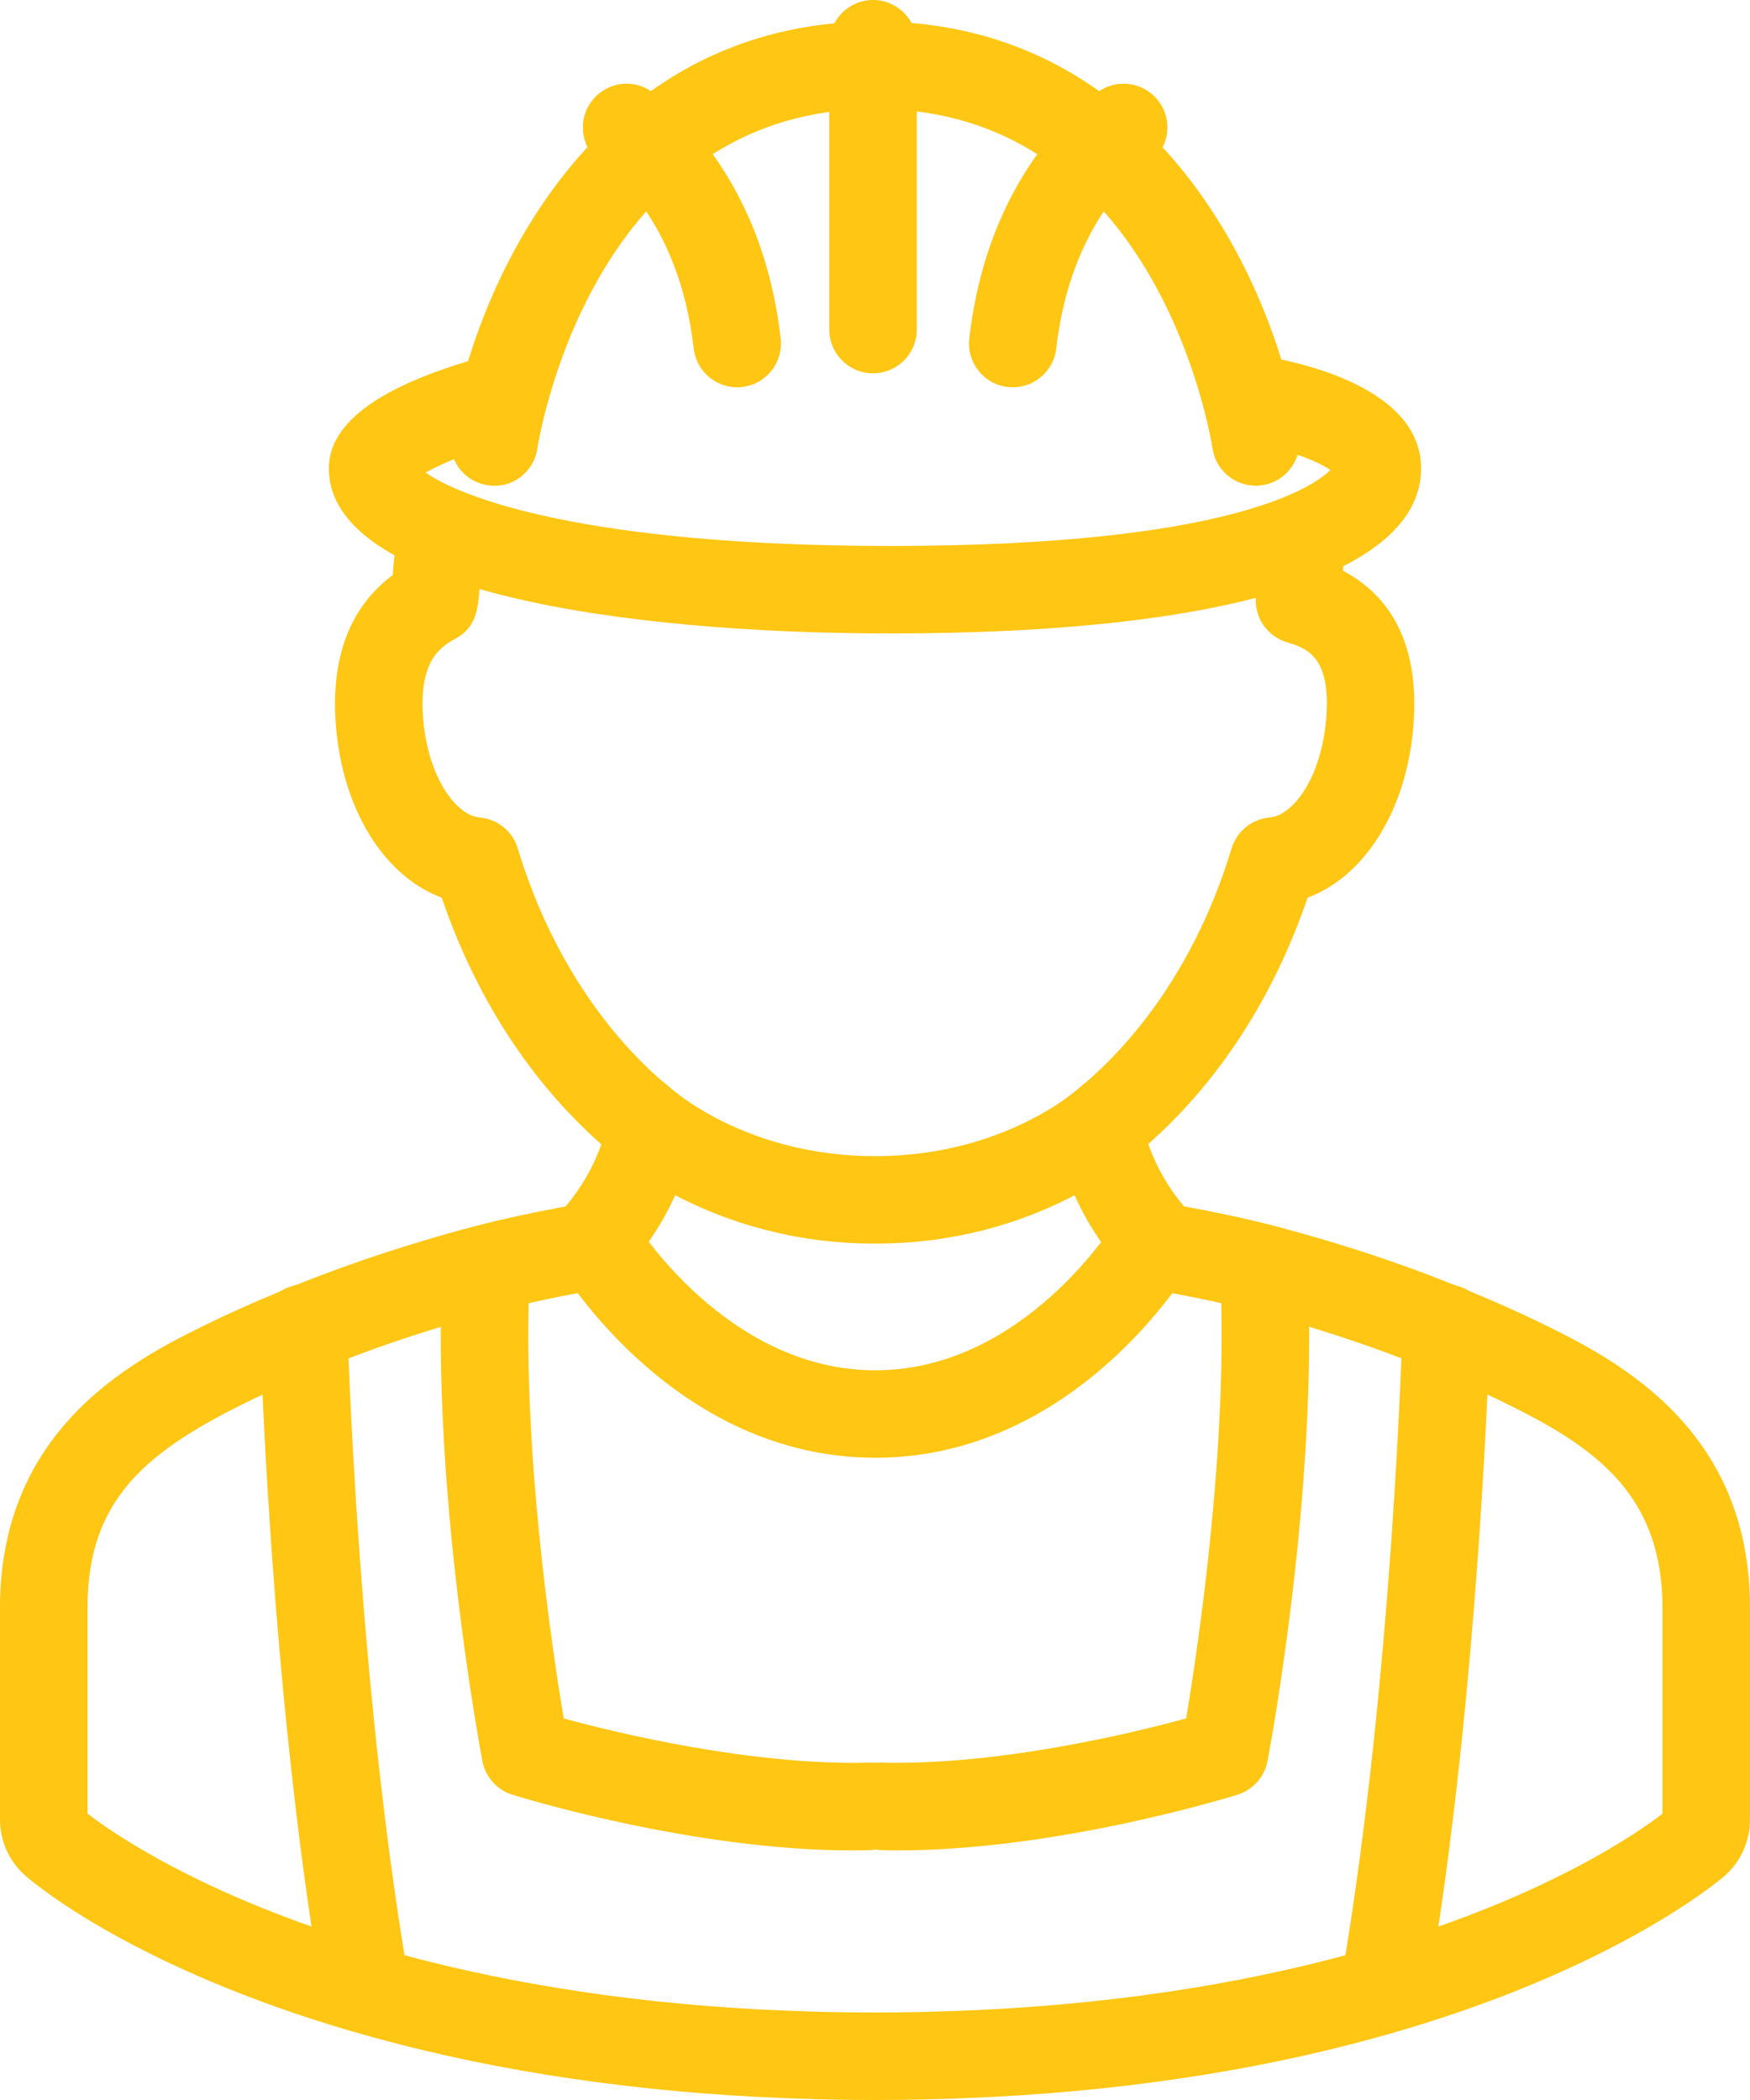 <?xml version="1.0" encoding="utf-8"?>
<!-- Generator: Adobe Illustrator 16.0.4, SVG Export Plug-In . SVG Version: 6.00 Build 0)  -->
<!DOCTYPE svg PUBLIC "-//W3C//DTD SVG 1.1//EN" "http://www.w3.org/Graphics/SVG/1.1/DTD/svg11.dtd">
<svg version="1.1" id="Layer_1" xmlns="http://www.w3.org/2000/svg" xmlns:xlink="http://www.w3.org/1999/xlink" x="0px" y="0px"
	 width="40px" height="48px" viewBox="0 0 40 48" enable-background="new 0 0 40 48" xml:space="preserve">
<g>
	<path fill="#FFC613" d="M20,48c-0.464,0-0.917-0.006-1.362-0.019c-0.499-0.014-0.917-0.032-1.328-0.052
		c-3.331-0.174-6.441-0.676-9.25-1.494H8.06c-0.003,0-0.007-0.002-0.01-0.002c-4.92-1.436-7.211-3.335-7.456-3.547
		C0.216,42.561,0,42.088,0,41.592v-4.844c0-4.195,3.191-5.738,4.906-6.566c0.474-0.229,0.975-0.448,1.487-0.66
		c0.017-0.008,0.035-0.014,0.052-0.02c0.806-0.332,1.621-0.631,2.424-0.891c0.626-0.202,1.173-0.365,1.692-0.506l0,0
		c0.038-0.01,0.075-0.018,0.112-0.023l0.008-0.008l0.229-0.061c0.597-0.154,1.247-0.295,2.018-0.438
		c0.359-0.426,0.633-0.9,0.818-1.418c-1.625-1.436-2.873-3.364-3.649-5.638c-0.297-0.112-0.581-0.277-0.84-0.491
		c-0.872-0.719-1.446-1.949-1.573-3.375c-0.141-1.586,0.294-2.764,1.294-3.51c0.039-0.594,0.08-1.062,0.635-1.312
		c0.503-0.227,1.095,0,1.321,0.504c0.094,0.21,0.11,0.435,0.06,0.642c-0.008,0.082-0.015,0.206-0.023,0.33
		c-0.039,0.598-0.067,1.029-0.575,1.299c-0.419,0.223-0.832,0.617-0.72,1.87c0.078,0.868,0.405,1.639,0.854,2.009
		c0.146,0.121,0.293,0.188,0.438,0.201c0.407,0.037,0.75,0.317,0.868,0.709c0.699,2.324,2.001,4.32,3.666,5.621
		c0.304,0.238,0.444,0.629,0.36,1.006c-0.268,1.207-0.84,2.273-1.7,3.168c-0.146,0.152-0.337,0.254-0.545,0.291
		c-0.873,0.156-1.577,0.306-2.217,0.471l-0.31,0.082c-0.007,0.002-0.014,0.004-0.021,0.006c-0.487,0.131-0.999,0.285-1.586,0.474
		c-0.766,0.247-1.545,0.534-2.315,0.853c-0.016,0.007-0.033,0.014-0.049,0.02c-0.461,0.191-0.913,0.389-1.341,0.596
		C3.327,33.166,2,34.275,2,36.748v4.705c0.463,0.361,2.57,1.881,6.607,3.06c0.004,0.001,0.008,0.002,0.012,0.003l0,0
		c2.661,0.774,5.619,1.251,8.792,1.417c0.394,0.019,0.8,0.036,1.282,0.05c0.853,0.022,1.693,0.025,2.68-0.003
		c0.418-0.011,0.822-0.028,1.219-0.048c3.168-0.165,6.125-0.641,8.786-1.416l0,0c0.006-0.002,0.013-0.004,0.019-0.006
		c4.037-1.178,6.139-2.694,6.602-3.055v-4.707c0-2.719-1.71-3.768-3.776-4.766c-0.434-0.209-0.891-0.408-1.359-0.604
		c-0.802-0.331-1.585-0.619-2.36-0.869c-0.584-0.188-1.094-0.34-1.581-0.473c-0.03-0.008-0.082-0.023-0.111-0.033l-0.201-0.049
		c-0.808-0.209-1.619-0.361-2.237-0.471c-0.208-0.037-0.399-0.14-0.546-0.292c-0.859-0.895-1.43-1.964-1.697-3.177
		c-0.083-0.376,0.057-0.766,0.36-1.002c1.66-1.302,2.959-3.297,3.658-5.617c0.118-0.392,0.461-0.672,0.867-0.709
		c0.146-0.013,0.293-0.08,0.439-0.201c0.449-0.371,0.776-1.141,0.854-2.01c0.124-1.385-0.368-1.645-0.882-1.791
		c-0.406-0.116-0.695-0.475-0.723-0.895c-0.001-0.017-0.004-0.74-0.004-0.758c0-0.552,0.448-0.999,1-1c0.552,0,1,0.448,1,1v0.017
		c0.95,0.501,1.786,1.526,1.601,3.604c-0.126,1.423-0.7,2.653-1.572,3.375c-0.26,0.215-0.544,0.379-0.841,0.491
		c-0.775,2.271-2.022,4.197-3.643,5.632c0.185,0.521,0.458,0.998,0.817,1.424c0.598,0.109,1.317,0.254,2.037,0.439l0.235,0.062
		c0.012,0.002,0.039,0.01,0.069,0.019c-0.003-0.001-0.007-0.001-0.01-0.002c0.01,0.003,0.021,0.005,0.031,0.009
		c0.037,0.01,0.075,0.021,0.089,0.027c-0.015-0.006-0.029-0.012-0.044-0.016c0.54,0.146,1.057,0.301,1.647,0.49
		c0.827,0.268,1.66,0.574,2.477,0.911c0.542,0.226,1.033,0.44,1.5,0.665C36.809,31.01,40,32.553,40,36.748v4.844
		c0,0.495-0.215,0.967-0.589,1.293c-0.099,0.085-2.434,2.078-7.444,3.543c-0.024,0.008-0.047,0.014-0.069,0.02
		c-2.77,0.807-5.879,1.309-9.203,1.481c-0.415,0.021-0.834,0.039-1.267,0.05C20.917,47.994,20.464,48,20,48z"/>
</g>
<path fill="#FFC613" d="M16.848,8.852c-0.501,0-0.934-0.376-0.992-0.887c-0.344-3.018-2.016-4.168-2.086-4.215
	c-0.456-0.305-0.586-0.923-0.286-1.381c0.3-0.459,0.907-0.595,1.37-0.301c0.103,0.066,2.532,1.656,2.99,5.67
	c0.062,0.549-0.332,1.045-0.88,1.107C16.924,8.85,16.886,8.852,16.848,8.852z"/>
<path fill="#FFC613" d="M23.15,8.852c-0.038,0-0.076-0.002-0.115-0.006c-0.549-0.062-0.943-0.559-0.88-1.107
	c0.458-4.014,2.887-5.604,2.99-5.67c0.466-0.296,1.084-0.158,1.381,0.307c0.295,0.463,0.162,1.076-0.298,1.375
	c-0.09,0.061-1.743,1.217-2.085,4.215C24.084,8.476,23.652,8.852,23.15,8.852z"/>
<path fill="#FFC613" d="M19.955,8.533c-0.552,0-1-0.447-1-1V1c0-0.552,0.448-1,1-1s1,0.448,1,1v6.533
	C20.955,8.086,20.507,8.533,19.955,8.533z"/>
<path fill="#FFC613" d="M28.702,11.102c-0.485,0-0.911-0.354-0.987-0.848c-0.049-0.316-1.281-7.764-7.716-7.764
	s-7.667,7.447-7.716,7.764c-0.084,0.545-0.589,0.928-1.14,0.836c-0.545-0.084-0.919-0.593-0.837-1.138
	c0.497-3.272,3.162-9.462,9.693-9.462s9.196,6.189,9.693,9.462c0.083,0.545-0.292,1.054-0.837,1.138
	C28.804,11.098,28.752,11.102,28.702,11.102z"/>
<path fill="#FFC613" d="M20.367,14.479c-6.212,0-12.851-0.99-12.851-3.772c0-1.047,1.182-1.903,3.513-2.546
	c0.535-0.15,1.082,0.165,1.229,0.697c0.147,0.531-0.165,1.082-0.697,1.23c-0.682,0.188-1.418,0.48-1.833,0.713
	c0.801,0.566,3.639,1.678,10.639,1.678c7.74,0,9.659-1.356,10.041-1.735c-0.316-0.229-1.133-0.513-1.865-0.632
	c-0.544-0.09-0.915-0.604-0.826-1.147c0.088-0.545,0.601-0.916,1.145-0.827c0.849,0.137,3.62,0.725,3.62,2.569
	C32.482,13.104,28.066,14.479,20.367,14.479z"/>
<path fill="#FFC613" d="M20,28.426c-3.787,0-5.998-2.052-6.09-2.139c-0.401-0.38-0.418-1.014-0.039-1.414
	c0.377-0.399,1.007-0.418,1.41-0.042c0.08,0.073,1.77,1.595,4.719,1.595c2.957,0,4.639-1.529,4.709-1.594
	c0.403-0.373,1.034-0.355,1.411,0.046c0.376,0.401,0.361,1.028-0.037,1.407C25.991,26.373,23.789,28.426,20,28.426z"/>
<path fill="#FFC613" d="M20.006,33.32c-4.57,0-7.133-4.225-7.24-4.404c-0.282-0.475-0.126-1.089,0.349-1.371
	c0.473-0.281,1.086-0.126,1.369,0.347l0,0c0.021,0.034,2.104,3.429,5.522,3.429c3.417,0,5.489-3.393,5.509-3.427
	c0.284-0.474,0.896-0.628,1.37-0.347c0.474,0.281,0.63,0.893,0.35,1.367C27.129,29.094,24.577,33.32,20.006,33.32z"/>
<path fill="#FFC613" d="M8.331,46.287c-0.479,0-0.902-0.344-0.985-0.832c-1.183-6.963-1.401-14.989-1.403-15.069
	c-0.014-0.552,0.422-1.011,0.974-1.025c0.55-0.038,1.011,0.422,1.025,0.974c0.002,0.079,0.217,7.967,1.375,14.786
	c0.092,0.544-0.274,1.062-0.818,1.153C8.442,46.283,8.386,46.287,8.331,46.287z"/>
<path fill="#FFC613" d="M19.481,42.295c-3.662,0-7.6-1.221-7.771-1.273c-0.352-0.11-0.615-0.406-0.684-0.769
	c-0.048-0.251-1.164-6.21-0.916-11.247c0.027-0.552,0.482-0.98,1.048-0.949c0.551,0.027,0.977,0.496,0.95,1.048
	c-0.192,3.903,0.504,8.544,0.777,10.174c1.239,0.339,4.252,1.063,6.905,1.013c0.549-0.055,1.009,0.425,1.022,0.977
	c0.013,0.553-0.425,1.01-0.977,1.022C19.719,42.293,19.6,42.295,19.481,42.295z"/>
<path fill="#FFC613" d="M31.667,46.287c-0.056,0-0.112-0.004-0.168-0.014c-0.544-0.092-0.911-0.609-0.818-1.153
	c1.158-6.819,1.374-14.707,1.375-14.786c0.014-0.552,0.465-1.012,1.025-0.974c0.552,0.015,0.988,0.474,0.974,1.025
	c-0.002,0.08-0.22,8.106-1.403,15.069C32.569,45.943,32.146,46.287,31.667,46.287z"/>
<path fill="#FFC613" d="M20.517,42.295c-0.119,0-0.237-0.002-0.355-0.005c-0.552-0.013-0.99-0.47-0.977-1.022
	c0.012-0.552,0.474-1.027,1.022-0.977c2.662,0.051,5.667-0.674,6.905-1.013c0.273-1.632,0.97-6.275,0.778-10.174
	c-0.027-0.552,0.398-1.021,0.95-1.048c0.556-0.031,1.021,0.397,1.048,0.949c0.248,5.037-0.868,10.996-0.916,11.247
	c-0.069,0.362-0.332,0.658-0.684,0.769C28.116,41.074,24.178,42.294,20.517,42.295z"/>
</svg>
